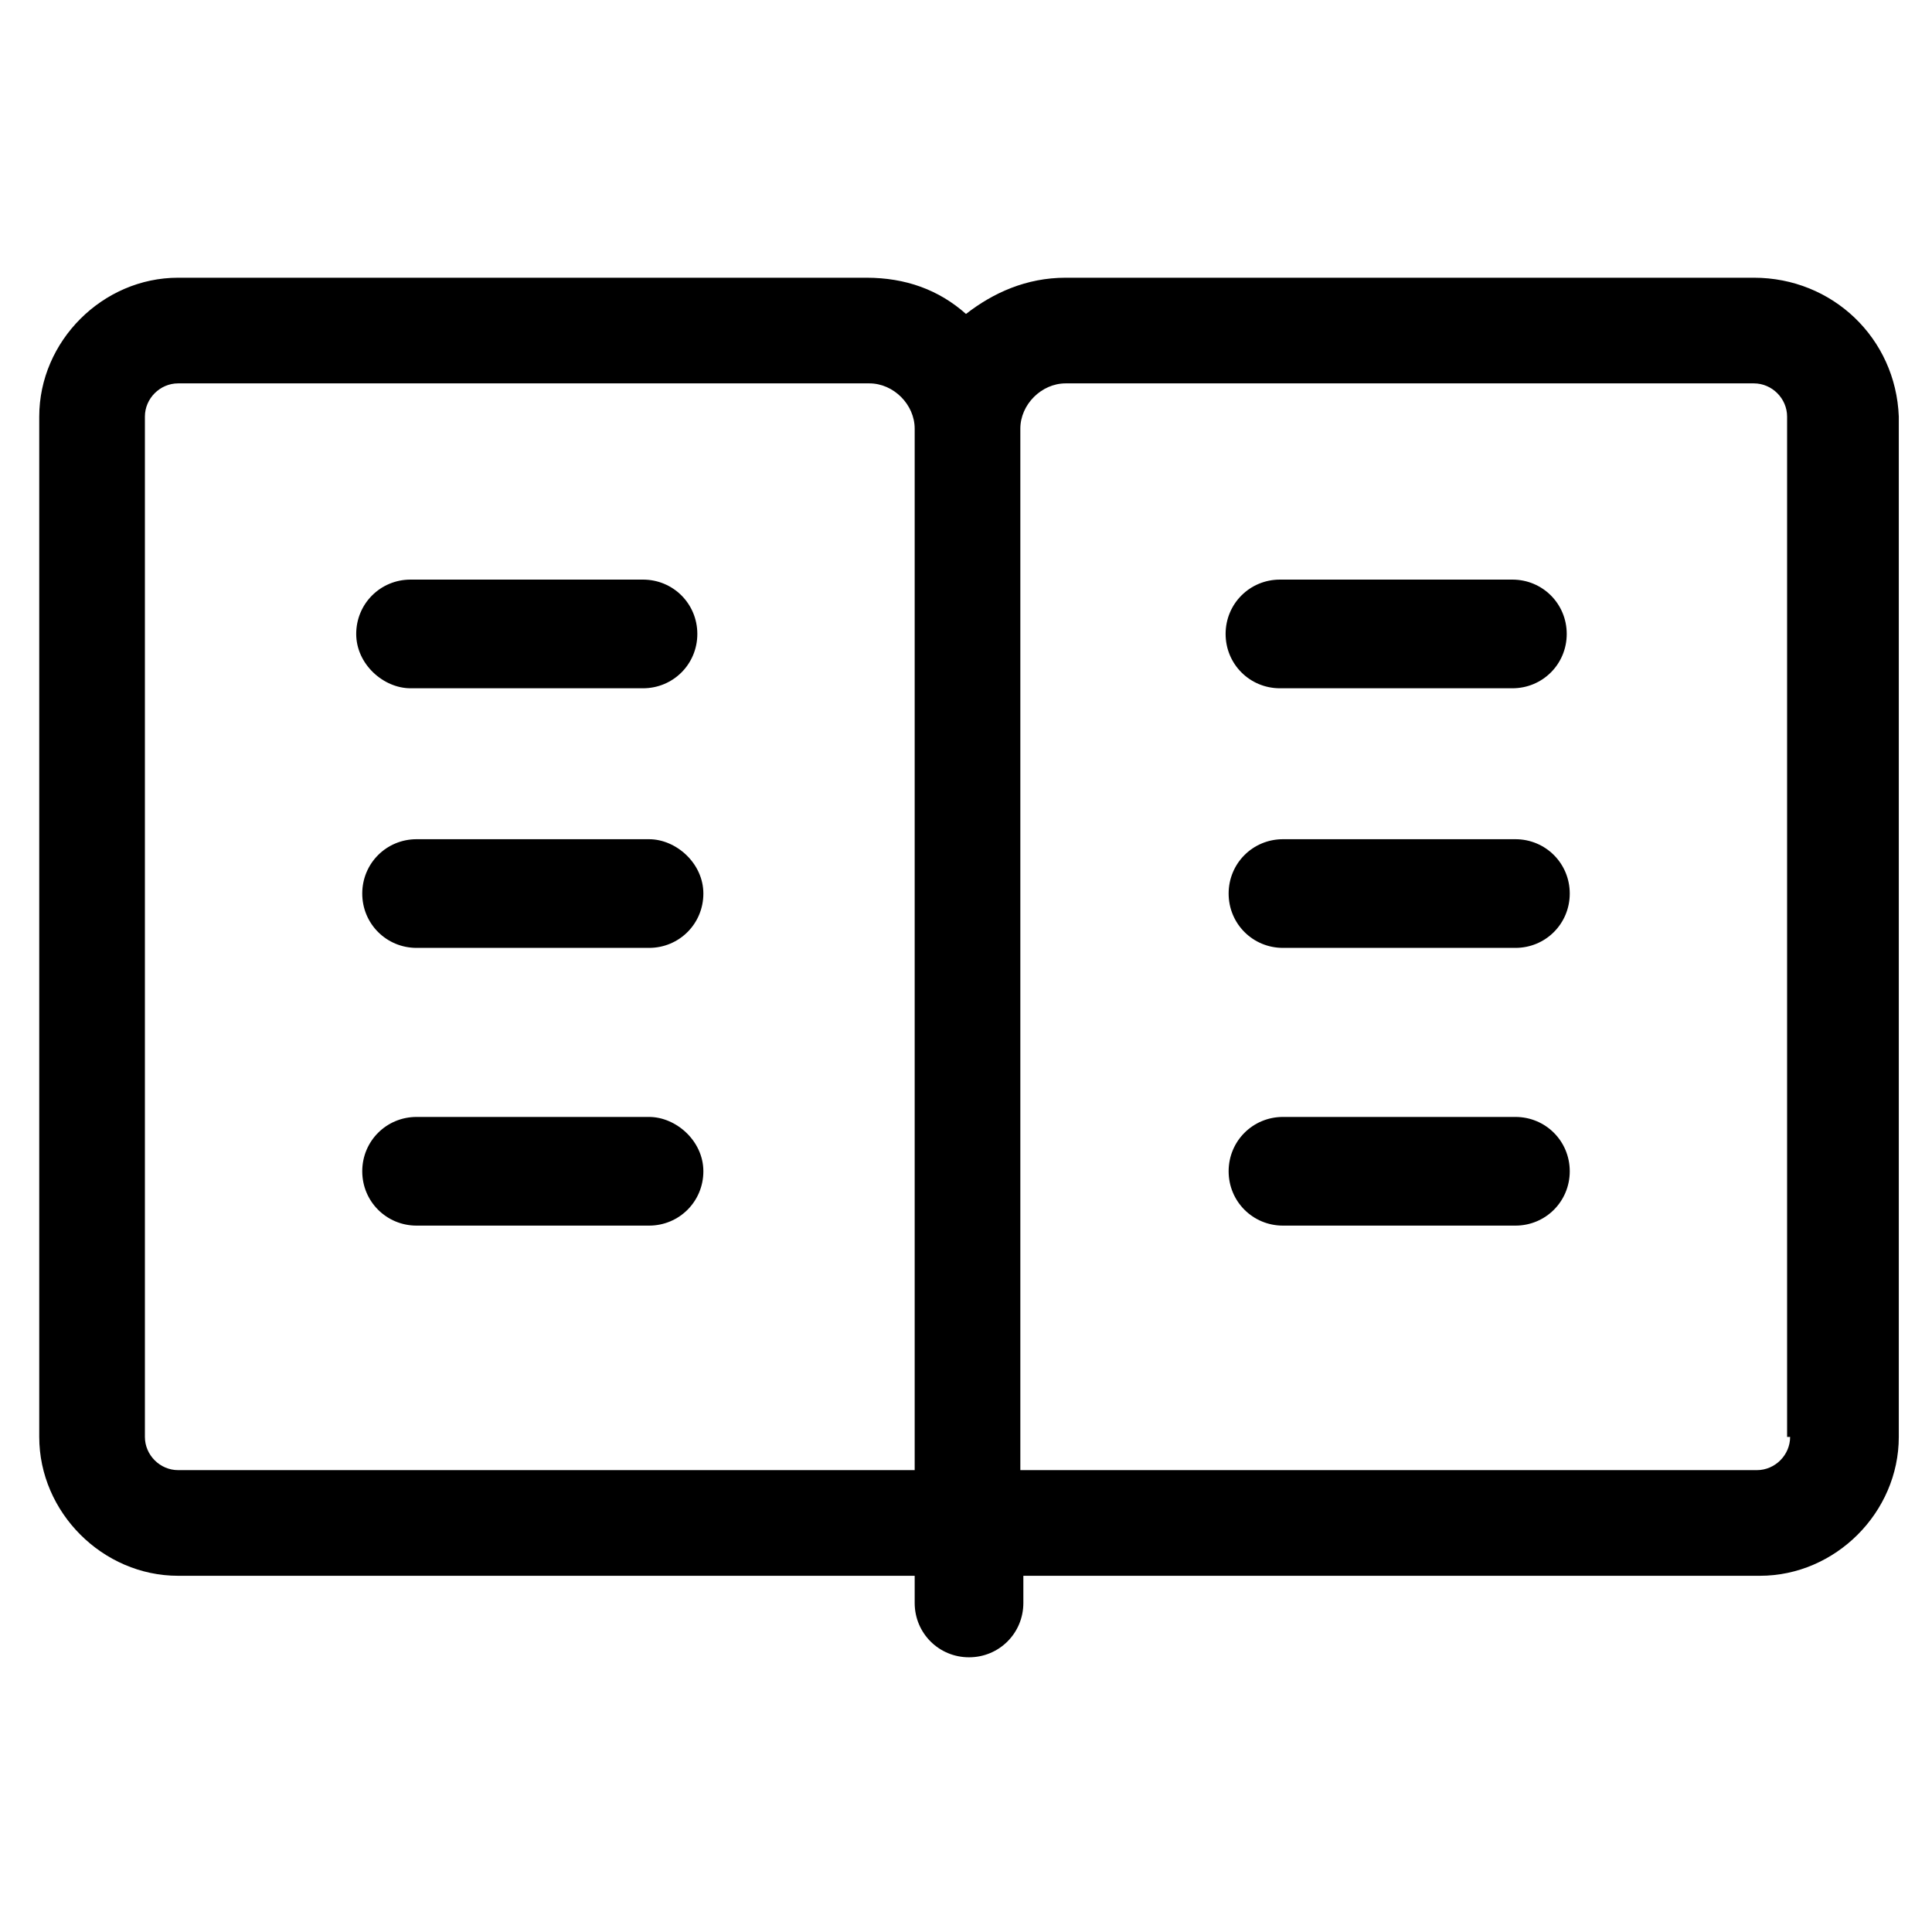 <?xml version="1.0" encoding="utf-8"?>
<!-- Generator: Adobe Illustrator 22.0.1, SVG Export Plug-In . SVG Version: 6.00 Build 0)  -->
<svg version="1.1" id="lni_lni-library" xmlns="http://www.w3.org/2000/svg" xmlns:xlink="http://www.w3.org/1999/xlink" x="0px"
	 y="0px" viewBox="0 0 64 64" style="enable-background:new 0 0 64 64;" xml:space="preserve">
<g>
	<path d="M58.1,9.2H35.3c-1.3,0-2.4,0.5-3.3,1.2c-0.9-0.8-2-1.2-3.3-1.2H5.9c-2.5,0-4.6,2.1-4.6,4.6v33.8c0,2.5,2.1,4.6,4.6,4.6
		h24.4v0.9c0,1,0.8,1.8,1.8,1.8s1.8-0.8,1.8-1.8v-0.9h24.4c2.5,0,4.6-2.1,4.6-4.6V13.8C62.8,11.2,60.7,9.2,58.1,9.2z M5.9,48.7
		c-0.6,0-1.1-0.5-1.1-1.1V13.8c0-0.6,0.5-1.1,1.1-1.1h22.9c0.8,0,1.5,0.7,1.5,1.5v0v34.5H5.9z M59.3,47.6c0,0.6-0.5,1.1-1.1,1.1
		H33.8V14.2c0-0.8,0.7-1.5,1.5-1.5h22.8c0.6,0,1.1,0.5,1.1,1.1V47.6z"/>
	<path d="M13.6,22.8h7.7c1,0,1.8-0.8,1.8-1.8s-0.8-1.8-1.8-1.8h-7.7c-1,0-1.8,0.8-1.8,1.8S12.7,22.8,13.6,22.8z"/>
	<path d="M42.4,22.8h7.7c1,0,1.8-0.8,1.8-1.8s-0.8-1.8-1.8-1.8h-7.7c-1,0-1.8,0.8-1.8,1.8S41.4,22.8,42.4,22.8z"/>
	<path d="M50.2,27.8h-7.7c-1,0-1.8,0.8-1.8,1.8s0.8,1.8,1.8,1.8h7.7c1,0,1.8-0.8,1.8-1.8S51.2,27.8,50.2,27.8z"/>
	<path d="M21.5,27.8h-7.7c-1,0-1.8,0.8-1.8,1.8s0.8,1.8,1.8,1.8h7.7c1,0,1.8-0.8,1.8-1.8S22.4,27.8,21.5,27.8z"/>
	<path d="M21.5,37h-7.7c-1,0-1.8,0.8-1.8,1.8s0.8,1.8,1.8,1.8h7.7c1,0,1.8-0.8,1.8-1.8S22.4,37,21.5,37z"/>
	<path d="M50.2,37h-7.7c-1,0-1.8,0.8-1.8,1.8s0.8,1.8,1.8,1.8h7.7c1,0,1.8-0.8,1.8-1.8S51.2,37,50.2,37z"/>
</g>
</svg>
